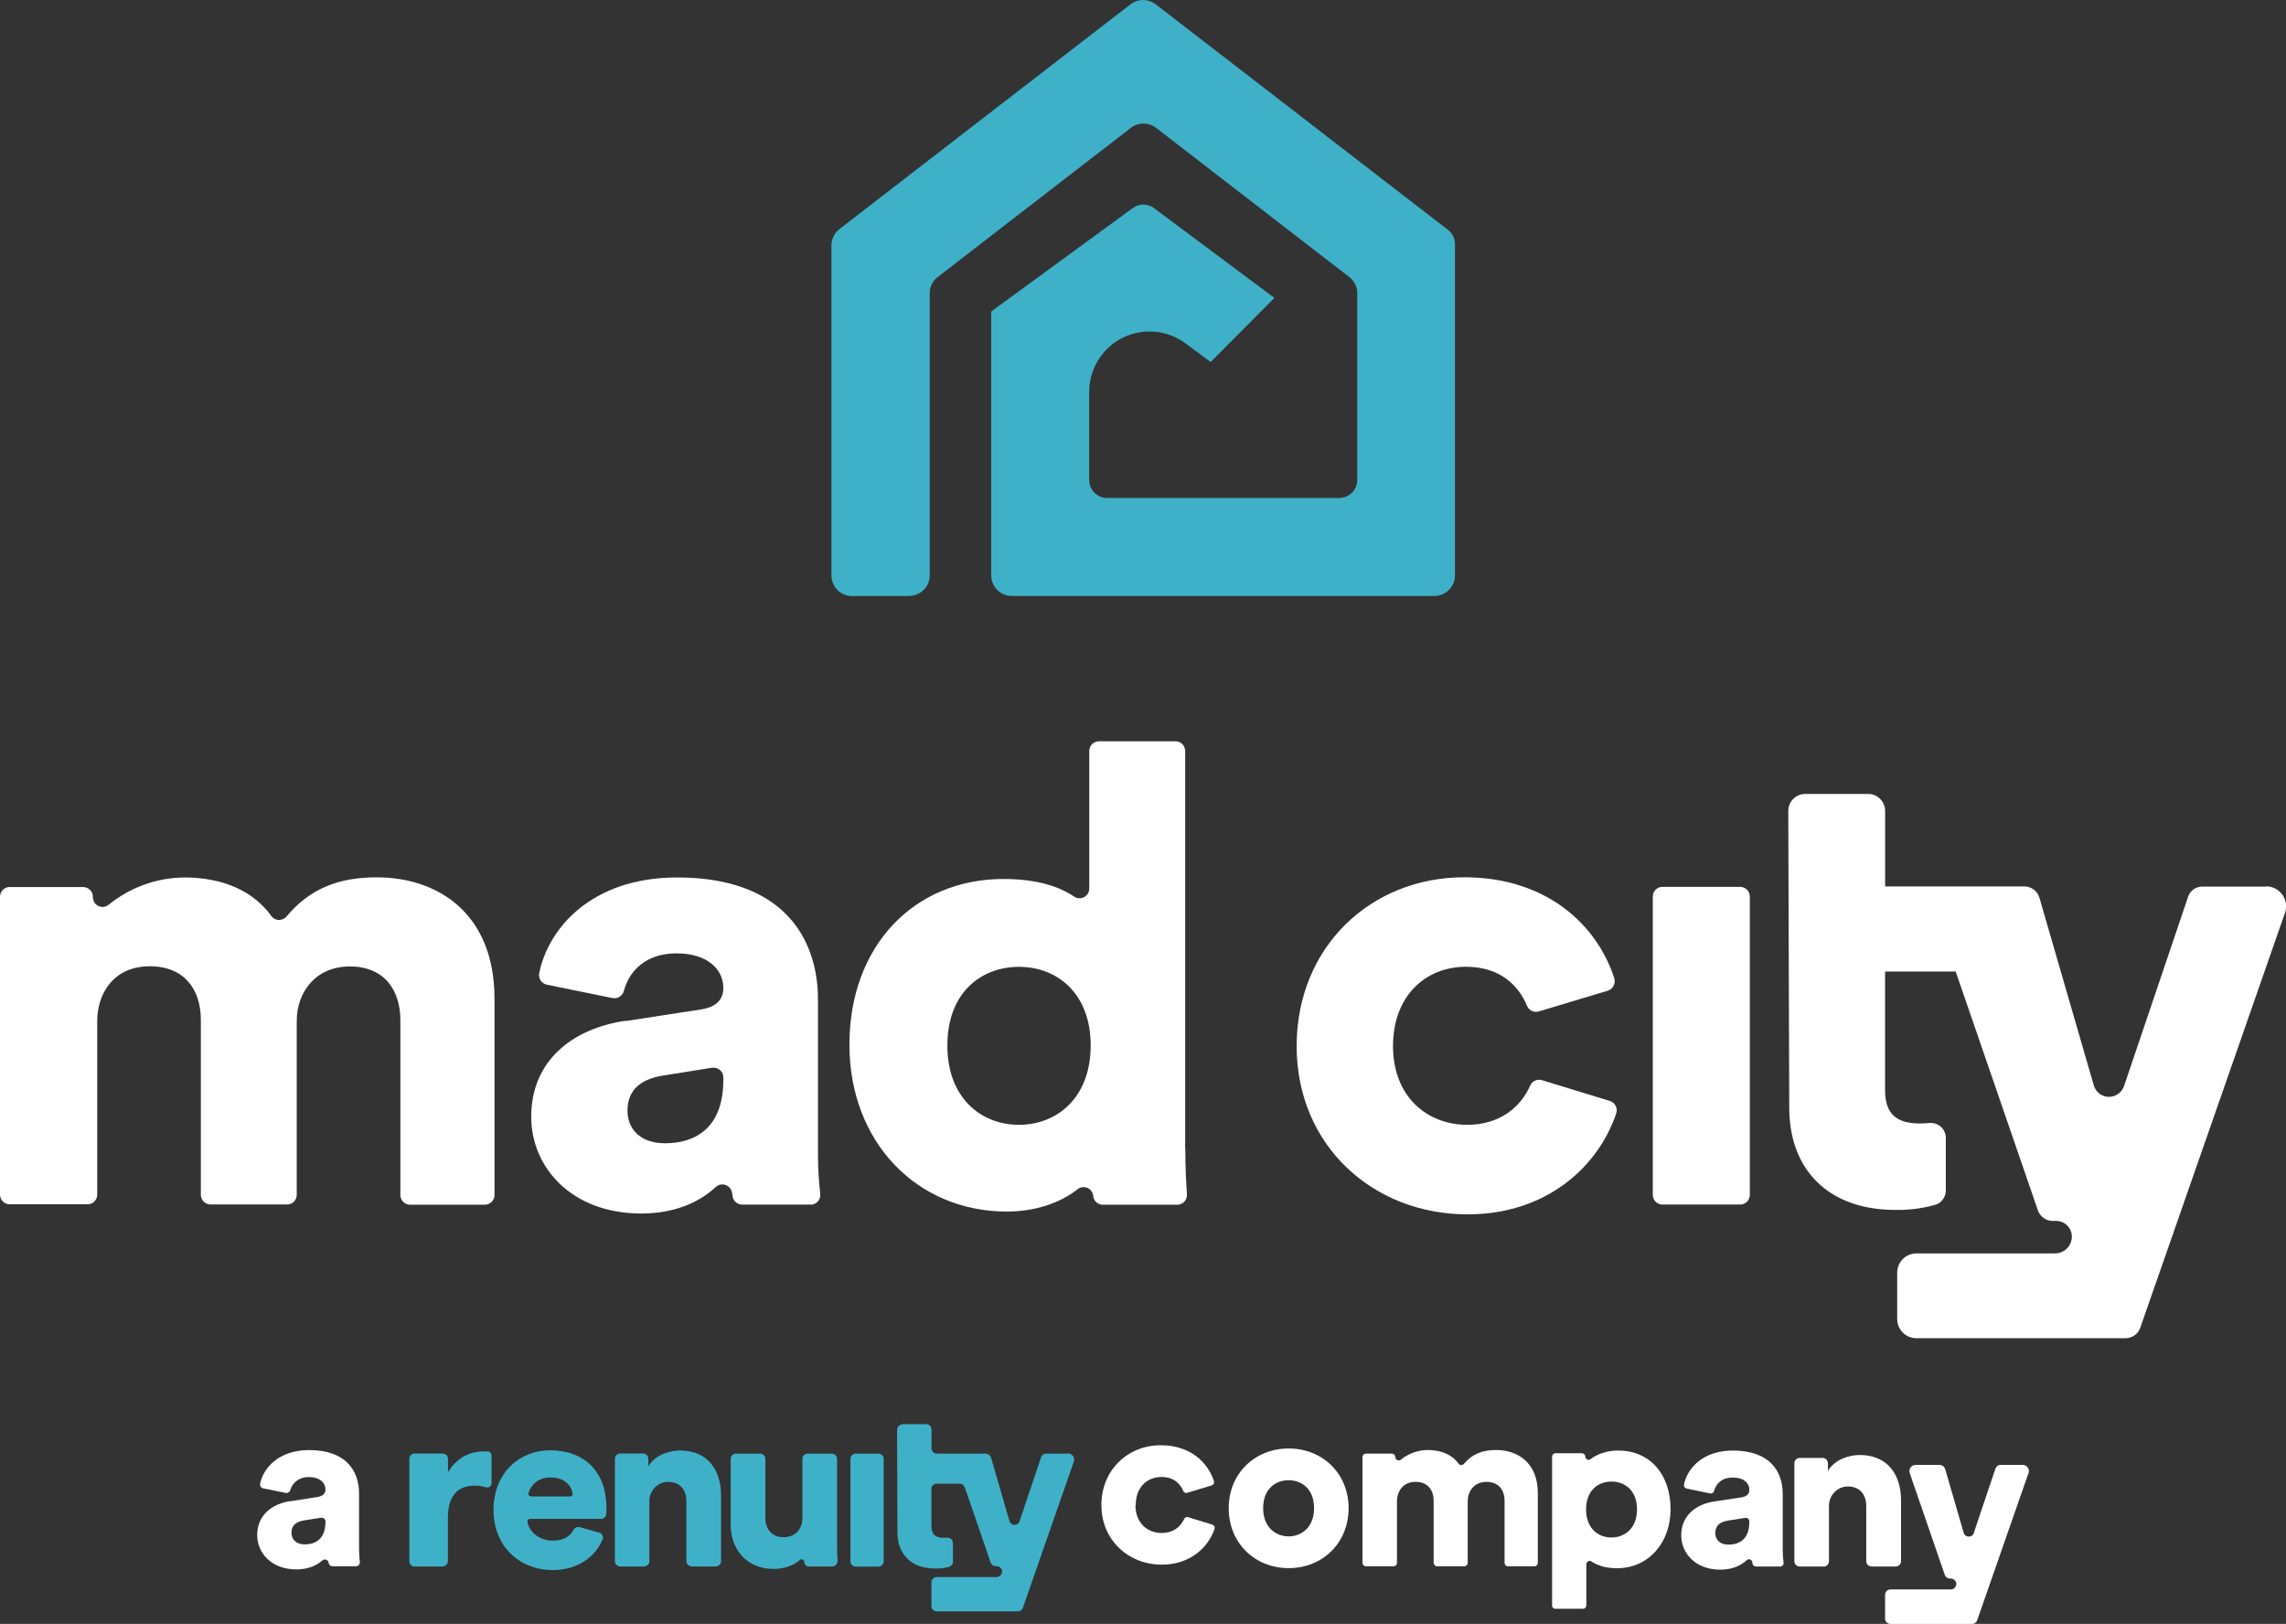 <?xml version="1.0" encoding="UTF-8"?>
<svg id="Layer_1" data-name="Layer 1" xmlns="http://www.w3.org/2000/svg" viewBox="0 0 375.24 266.55">
  <rect x="0" y="0" width="375.24" height="266.55" fill="#333333" stroke="none"/>
  <defs>
    <style>
      .cls-1 {
        fill: #3eb1c8;
      }

      .cls-2 {
        fill: #fff;
      }
    </style>
  </defs>
  <path class="cls-1" d="M149.17,97.83h-9.33c-1.87,0-3.36-1.52-3.36-3.36v-54.2c0-1.05.49-2.02,1.3-2.66L185.58.7c1.21-.93,2.9-.93,4.12,0l47.98,37.03c.72.56,1.15,1.42,1.15,2.33v54.4c0,1.87-1.52,3.36-3.36,3.36h-69.4c-1.87,0-3.36-1.52-3.36-3.36v-43.33l23.25-16.99c1.03-.76,2.41-.74,3.44,0l19.79,14.76-10.46,10.52-4.16-3.07c-3.48-2.57-8.22-2.59-11.72-.04-2.55,1.87-4.06,4.84-4.06,7.99v14.5c0,1.61,1.32,2.94,2.94,2.94h38.12c1.61,0,2.94-1.32,2.94-2.94v-30.66c0-1.05-.49-2.02-1.3-2.66l-31.73-24.5c-1.21-.93-2.9-.93-4.12,0l-31.73,24.5c-.84.64-1.3,1.63-1.3,2.66v46.31c0,1.87-1.52,3.36-3.36,3.36"/>
  <path class="cls-2" d="M0,196.14v-48.95c0-.87.72-1.59,1.59-1.59h12.03c.89,0,1.61.7,1.63,1.58v.1c0,.88.7,1.59,1.57,1.59.39,0,.76-.14,1.05-.39,3.52-2.84,7.87-4.41,12.38-4.45,6.51,0,11.43,2.33,14.31,6.36.54.7,1.54.82,2.24.27.1-.08.19-.18.27-.27,3.83-4.55,8.53-6.38,14.78-6.38,9.88,0,19.32,5.77,19.32,19.95v32.19c0,.88-.7,1.6-1.59,1.6h-12.27c-.87,0-1.59-.72-1.59-1.6v-28.68c0-4.94-2.62-8.83-8.3-8.83s-8.71,4.3-8.71,8.92v28.56c0,.88-.7,1.59-1.59,1.59h-12.56c-.87,0-1.59-.72-1.59-1.59v-28.68c0-4.94-2.62-8.83-8.4-8.83s-8.61,4.3-8.61,9.02v28.46c0,.87-.7,1.59-1.59,1.59H1.59c-.87,0-1.59-.72-1.59-1.59v.04Z"/>
  <path class="cls-2" d="M118.74,177.28v-.43c0-.87-.7-1.59-1.59-1.59h-.25l-8.01,1.28c-3.36.52-5.89,2.1-5.89,5.77,0,2.74,1.79,5.35,6.2,5.35,4.71,0,9.53-2.31,9.53-10.4M102.67,167.6l12.29-1.89c2.82-.41,3.77-1.79,3.77-3.56,0-3.05-2.62-5.66-7.66-5.66s-7.76,2.84-8.65,6.12c-.19.84-1.03,1.38-1.87,1.22l-10.79-2.2c-.84-.18-1.4-.97-1.26-1.83,1.4-7.19,8.38-15.77,22.67-15.77,16.89,0,23.1,9.45,23.1,20.12v25.51c0,2.1.14,4.22.37,6.3.1.88-.52,1.67-1.4,1.77h-11.41c-.8,0-1.48-.58-1.58-1.38,0-.16-.04-.31-.08-.5-.1-.88-.89-1.52-1.77-1.42-.35.04-.66.17-.91.41-2.9,2.7-7.04,4.35-12.23,4.35-11.43,0-18.06-7.56-18.06-15.86-.02-9.25,6.82-14.5,15.44-15.77"/>
  <path class="cls-2" d="M167.27,184.63c6.2,0,11.76-4.41,11.76-13.02s-5.56-12.91-11.76-12.91-11.76,4.2-11.76,12.91c-.02,8.61,5.54,13.02,11.74,13.02h.02ZM194.56,188.42c0,3.25.16,5.91.27,7.62.06.88-.6,1.65-1.48,1.71h-12.31c-.82,0-1.5-.6-1.59-1.4v-.06c-.1-.88-.88-1.52-1.75-1.42-.31.04-.6.15-.84.35-2.8,2.22-6.9,3.65-11.59,3.65-14.7,0-25.84-11.33-25.84-27.41s10.5-27.18,25.31-27.18c5.7,0,9.33,1.36,11.55,2.88.72.5,1.71.33,2.22-.39.2-.27.29-.6.29-.93v-22.57c0-.89.72-1.59,1.59-1.59h12.56c.89,0,1.59.72,1.59,1.59v65.15Z"/>
  <path class="cls-2" d="M264.2,180.7l-11.1-3.4c-.78-.23-1.61.16-1.93.9-1.5,3.4-4.84,6.43-10.32,6.43-6.61,0-12.19-4.63-12.19-12.91s5.35-13.03,11.98-13.03c5.48,0,8.57,2.95,10.01,6.4.31.76,1.15,1.17,1.94.93l11.32-3.4c.85-.27,1.32-1.17,1.07-2.02v-.04c-2.84-8.73-11.08-16.56-24.63-16.56-15.34,0-27.51,11.45-27.51,27.72s12.5,27.61,28.05,27.61c13.14,0,21.54-8.01,24.4-16.56.29-.84-.15-1.75-.99-2.04-.02,0-.04,0-.06-.02"/>
  <path class="cls-2" d="M272.89,145.57h12.75c.88,0,1.59.72,1.59,1.59v48.97c0,.89-.72,1.59-1.59,1.59h-12.75c-.88,0-1.59-.72-1.59-1.59v-48.97c0-.87.72-1.59,1.59-1.59Z"/>
  <path class="cls-2" d="M372,145.53h-10.5c-1.05,0-2,.66-2.33,1.67l-10.46,30.91-.04.1c-.43,1.36-1.89,2.14-3.25,1.71-.86-.27-1.52-.95-1.75-1.83l-8.9-30.72c-.31-1.11-1.34-1.87-2.49-1.87h-22.84v-12.38c0-1.54-1.24-2.8-2.8-2.8h-10.3c-1.56,0-2.8,1.24-2.8,2.8l.16,48.7c0,10.36,6.61,16.78,17.4,16.78,2.2.04,4.39-.23,6.51-.82,1.05-.29,1.79-1.26,1.79-2.35v-8.65c0-1.34-1.07-2.45-2.43-2.45h-.29c-.49.06-.99.08-1.48.08-3.46,0-5.77-1.17-5.77-5.46v-19.48h11.59l13.49,39.19c.37,1.05,1.34,1.75,2.43,1.75h.58c1.44,0,2.59,1.19,2.57,2.61,0,.27-.04.54-.14.82-.37,1.15-1.44,1.9-2.64,1.9h-22.74c-1.75,0-3.15,1.42-3.15,3.15v7.62c0,1.75,1.42,3.15,3.15,3.15h34.33c1.11,0,2.08-.7,2.43-1.75l23.74-68.06c.6-1.71-.31-3.58-2.02-4.18-.35-.12-.72-.18-1.09-.18"/>
  <path class="cls-1" d="M68.04,257.12h4.61c.49,0,.87-.39.87-.88v-7.13c0-1.71.37-3.01,1.11-3.91.74-.89,1.85-1.34,3.32-1.34.64,0,1.24.1,1.83.27.45.14.91-.2.91-.68v-4.53c0-.37-.31-.68-.68-.68h-.54c-1.3,0-2.45.29-3.44.88-.99.58-1.81,1.42-2.49,2.53v-2.18c0-.49-.39-.88-.87-.88h-4.61c-.49,0-.87.39-.87.88v16.8c0,.49.39.88.87.88"/>
  <path class="cls-1" d="M98.33,251.55c.51.14.78.7.56,1.19-1.17,2.78-3.99,4.98-8.22,4.98-5.11,0-9.66-3.65-9.66-9.88s4.43-9.78,9.25-9.78c5.73,0,9.29,3.54,9.29,9.51,0,.31,0,.64-.04.93-.02.47-.41.82-.87.82h-11.63c-.27,0-.49.25-.43.52.37,1.81,2.14,3.05,4.14,3.05,1.75,0,2.84-.7,3.44-1.79.19-.35.6-.53,1.01-.43l3.13.89.02-.02ZM93.57,245.64c.27,0,.49-.25.43-.52-.27-1.28-1.3-2.6-3.65-2.6-2.08,0-3.25,1.32-3.6,2.58-.08.27.14.54.43.54h6.4Z"/>
  <path class="cls-1" d="M105.75,257.13h-3.93c-.49,0-.88-.39-.88-.87v-16.8c0-.49.39-.88.88-.88h3.73c.49,0,.87.39.87.88v1.24c1.01-1.75,3.29-2.61,5.19-2.61,4.67,0,6.75,3.32,6.75,7.39v10.77c0,.49-.39.87-.88.87h-3.93c-.49,0-.88-.39-.88-.87v-9.8c0-1.83-.97-3.21-3.01-3.21-1.69,0-3.07,1.44-3.07,3.13v9.88c0,.49-.39.87-.87.87"/>
  <path class="cls-1" d="M137.47,256.19c.04.51-.37.93-.88.93h-3.85c-.37,0-.68-.29-.72-.66v-.12c-.04-.35-.49-.51-.74-.27-1.11,1.01-2.78,1.46-4.28,1.46-4.51,0-7.06-3.29-7.06-7.23v-10.83c0-.49.39-.87.88-.87h3.93c.49,0,.88.39.88.87v9.64c0,1.79.97,3.21,2.99,3.21,1.91,0,3.09-1.3,3.09-3.17v-9.68c0-.49.39-.87.88-.87h3.93c.49,0,.88.39.88.87v14.35c0,.93.04,1.77.1,2.37"/>
  <path class="cls-1" d="M140.48,238.6h3.69c.49,0,.88.39.88.87v16.8c0,.49-.39.88-.88.88h-3.69c-.49,0-.88-.39-.88-.88v-16.8c0-.49.39-.87.88-.87Z"/>
  <path class="cls-1" d="M175.32,238.6h-3.6c-.37,0-.7.23-.82.58l-3.52,10.46v.04c-.27.84-1.46.82-1.69-.04l-2.99-10.3c-.12-.43-.52-.74-.97-.74h-7.95c-.49,0-.88-.39-.88-.88v-3.07c0-.49-.39-.88-.87-.88h-3.79c-.55,0-.99.45-.99.99l.06,16.74c0,3.69,2.35,5.97,6.18,5.97,1.07,0,1.83-.14,2.31-.29.37-.12.62-.45.62-.84v-3.07c0-.52-.45-.91-.97-.87-.18,0-.35.02-.52.02-1.23,0-2.04-.41-2.04-1.94v-6.07c0-.49.39-.87.88-.87h3.77c.37,0,.7.23.82.58l4.26,12.38c.12.35.45.58.82.58h.15c.6,0,1.05.58.86,1.15-.14.39-.49.64-.89.64h-9.8c-.49,0-.87.39-.87.88v3.87c0,.49.39.88.87.88h13.32c.37,0,.7-.23.82-.58l8.36-23.99c.23-.66-.25-1.36-.95-1.36"/>
  <path class="cls-2" d="M53.44,249.85v-.08c0-.35-.29-.64-.64-.64h-.1l-2.78.43c-1.19.19-2.08.74-2.08,2.04,0,.97.64,1.9,2.2,1.9,1.67,0,3.38-.82,3.38-3.67M47.73,246.41l4.35-.68c1.01-.16,1.34-.64,1.34-1.26,0-1.09-.93-2.02-2.72-2.02-1.69,0-2.72.99-3.05,2.14-.08.31-.39.52-.72.47l-3.73-.76c-.33-.06-.56-.39-.51-.74.52-2.55,3.01-5.54,8.05-5.54,6.01,0,8.2,3.36,8.2,7.15v9.06c0,.72.04,1.44.12,2.16.04.35-.21.66-.56.7h-3.93c-.31,0-.58-.23-.62-.54-.04-.37-.37-.6-.7-.56-.14,0-.25.08-.35.16-1.03.91-2.47,1.46-4.26,1.46-4.06,0-6.42-2.68-6.42-5.64,0-3.29,2.43-5.13,5.48-5.58"/>
  <path class="cls-2" d="M215.7,247.56c0-3.13-2-4.59-4.18-4.59s-4.18,1.46-4.18,4.59,2.06,4.63,4.18,4.63,4.18-1.5,4.18-4.63ZM221.37,247.56c0,5.74-4.3,9.84-9.84,9.84s-9.84-4.1-9.84-9.84,4.34-9.8,9.84-9.8,9.84,4.06,9.84,9.8Z"/>
  <path class="cls-2" d="M186.38,247.06c0,2.93,1.96,4.57,4.32,4.57,1.94,0,3.13-1.09,3.67-2.29.12-.25.39-.39.64-.31l3.99,1.23c.29.1.45.39.37.68-1.01,3.03-3.99,5.89-8.65,5.89-5.5,0-9.93-4.04-9.93-9.78s4.32-9.82,9.74-9.82c4.82,0,7.74,2.78,8.73,5.89.1.29-.06.6-.35.7l-4.04,1.22c-.27.08-.54-.06-.64-.31-.51-1.23-1.61-2.29-3.56-2.29-2.35,0-4.24,1.63-4.24,4.61"/>
  <path class="cls-2" d="M223.65,256.56v-17.4c0-.31.25-.56.56-.56h4.26c.31,0,.56.25.56.56s.25.56.56.56c.14,0,.27-.04.37-.14,1.24-.99,2.78-1.55,4.39-1.57,2.31,0,4.06.82,5.07,2.25.19.25.54.29.8.1.04-.02.06-.06.1-.1,1.36-1.61,3.03-2.25,5.25-2.25,3.5,0,6.86,2.04,6.86,7.08v11.45c0,.31-.25.56-.56.56h-4.34c-.31,0-.56-.25-.56-.56v-10.17c0-1.75-.93-3.13-2.96-3.13s-3.09,1.54-3.09,3.17v10.13c0,.31-.25.56-.56.56h-4.45c-.31,0-.56-.25-.58-.56v-10.17c0-1.75-.93-3.13-2.97-3.13s-3.05,1.54-3.05,3.21v10.09c0,.31-.25.56-.56.56h-4.53c-.31,0-.56-.25-.56-.56"/>
  <path class="cls-2" d="M264.51,243.19c-2.2,0-4.16,1.48-4.16,4.57s1.96,4.61,4.16,4.61,4.2-1.52,4.2-4.61-1.96-4.57-4.2-4.57ZM254.77,263.54v-24.46c0-.29.25-.54.54-.54h4.37c.29,0,.54.25.54.54s.25.54.55.54c.12,0,.23-.04.31-.1,1.01-.8,2.62-1.42,4.55-1.42,5.35,0,8.59,4.08,8.59,9.62s-3.64,9.7-8.81,9.7c-1.77,0-3.19-.45-4.16-1.11-.25-.18-.58-.12-.76.14-.06.1-.1.2-.1.31v6.77c0,.29-.23.54-.54.54h-4.55c-.29,0-.54-.23-.54-.54Z"/>
  <path class="cls-2" d="M287.14,249.87v-.18c0-.29-.23-.54-.54-.54h-.1l-2.86.45c-1.19.19-2.08.74-2.08,2.04,0,.97.62,1.9,2.2,1.9,1.67,0,3.38-.82,3.38-3.67ZM281.45,246.45l4.36-.66c1.01-.16,1.34-.62,1.34-1.26,0-1.09-.93-2-2.72-2s-2.76,1.01-3.07,2.2c-.08.29-.35.47-.64.41l-3.87-.8c-.29-.06-.49-.33-.43-.64.49-2.55,2.96-5.6,8.03-5.6,5.99,0,8.18,3.34,8.18,7.14v9.04c0,.76.04,1.52.14,2.25.04.29-.17.56-.49.6h-4.06c-.27,0-.51-.19-.55-.47,0-.08,0-.16-.04-.23-.02-.29-.29-.5-.58-.49-.12,0-.23.06-.31.14-1.03.97-2.51,1.57-4.37,1.57-4.04,0-6.4-2.68-6.4-5.62,0-3.27,2.41-5.13,5.46-5.58"/>
  <path class="cls-2" d="M299.37,257.13h-3.95c-.49,0-.88-.39-.88-.88v-16.06c0-.49.39-.88.88-.88h3.75c.49,0,.88.39.88.88v1.26c1.01-1.77,3.3-2.62,5.21-2.62,4.68,0,6.79,3.34,6.79,7.43v9.99c0,.49-.39.88-.88.88h-3.95c-.49,0-.88-.39-.88-.88v-9.02c0-1.83-.97-3.23-3.03-3.23-1.71,0-3.09,1.44-3.09,3.15v9.12c0,.49-.39.88-.88.88"/>
  <path class="cls-2" d="M332.96,241.83l-8.42,24.15c-.12.35-.45.58-.82.58h-13.41c-.49,0-.88-.39-.88-.87v-3.91c0-.49.39-.88.88-.88h9.88c.41,0,.76-.25.89-.64.2-.56-.27-1.15-.87-1.15h-.16c-.37,0-.7-.23-.82-.6l-2.95-8.57-1.34-3.89-1.46-4.24c-.23-.66.27-1.36.97-1.36h3.87c.45,0,.86.29.99.74l3.01,10.38c.23.86,1.42.88,1.69.04v-.04l3.54-10.52c.12-.35.45-.6.84-.6h3.62c.7,0,1.21.7.97,1.36l-.02.02Z"/>
</svg>
